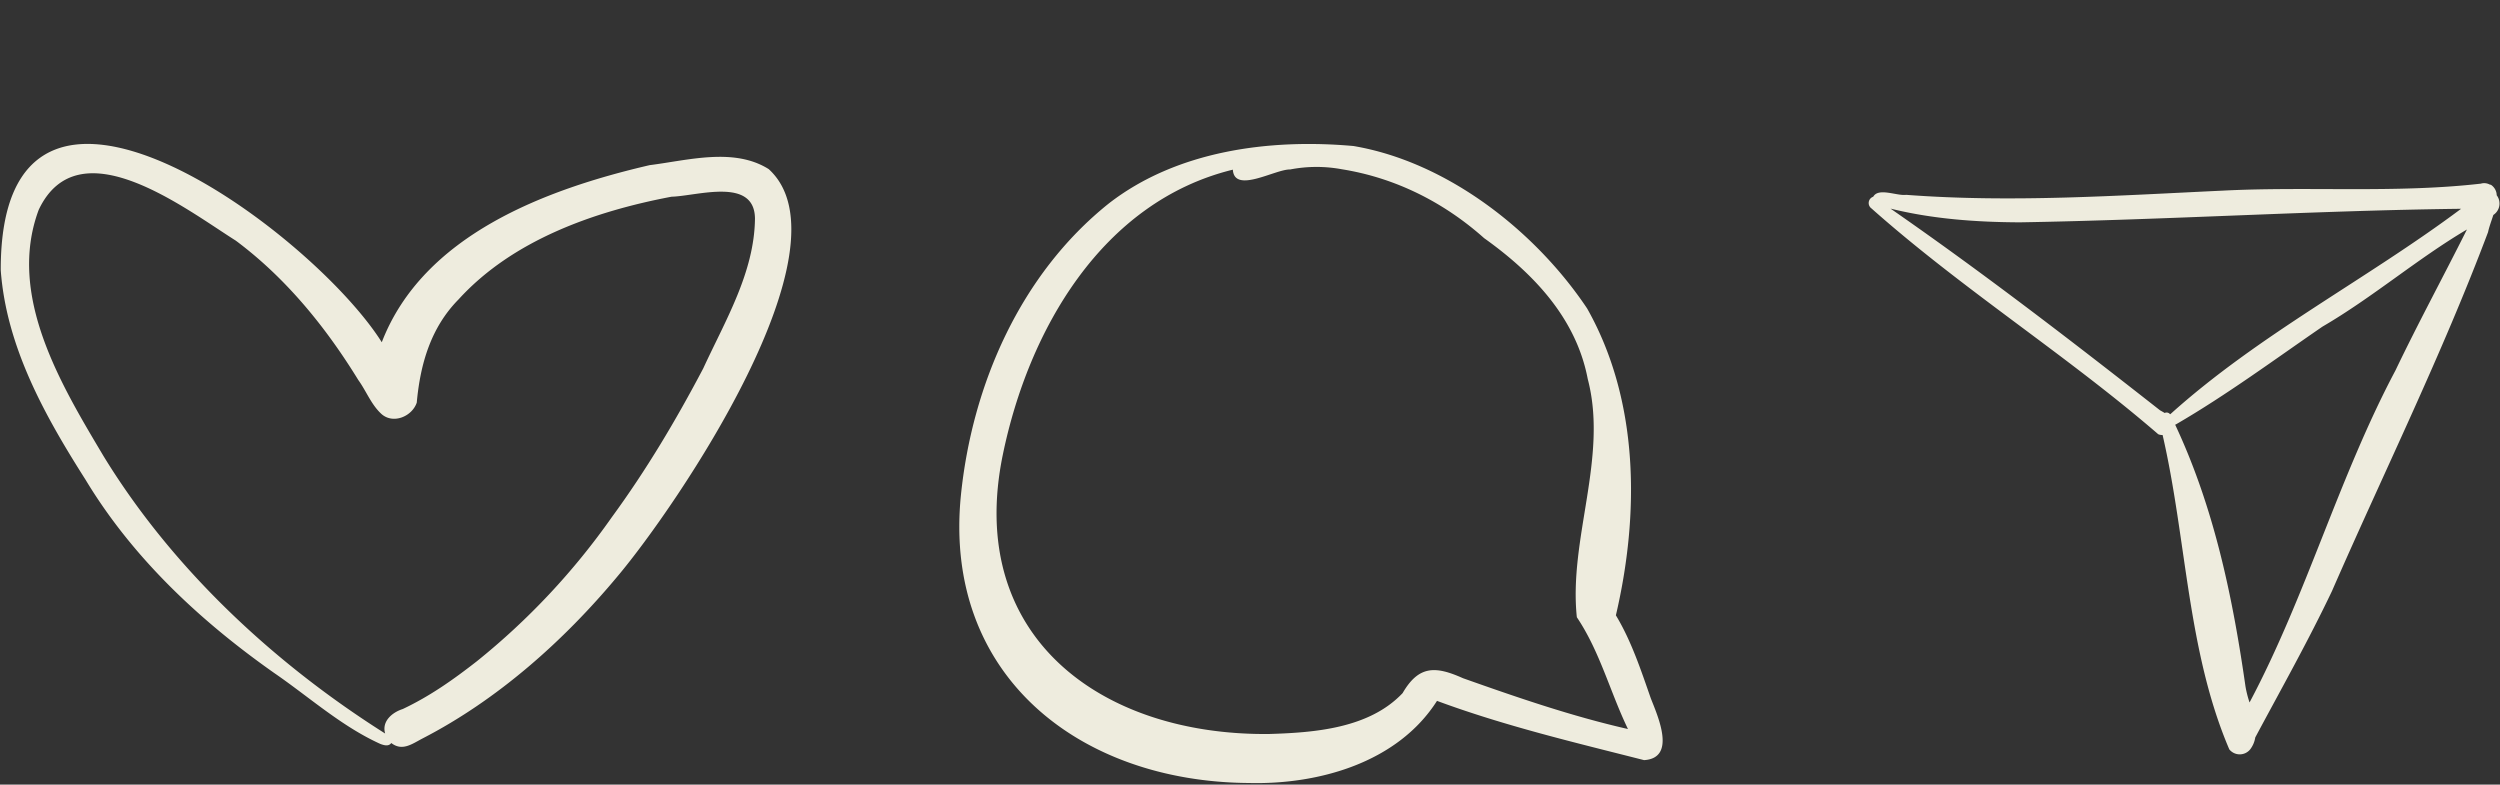<?xml version="1.0" encoding="UTF-8" standalone="no"?><svg xmlns="http://www.w3.org/2000/svg" xmlns:xlink="http://www.w3.org/1999/xlink" fill="#eeecde" height="314" preserveAspectRatio="xMidYMid meet" version="1" viewBox="-0.3 -57.6 1000.5 314.0" width="1000.5" zoomAndPan="magnify"><rect x="-0.3" y="-57.6" width="1000.5" height="314.0" fill="#333333" stroke="none"/><g data-name="Layer 2"><g data-name="2 collection" id="change1_1"><path d="M307.352,10.09c-13.953-8.781-32.308-3.524-47.669-1.596-41.555,9.661-90.626,27.936-107.196,70.872C124.332,34.639-.298-57.585.001,50.574c2.253,30.694,17.696,58.28,33.954,83.843,18.852,31.234,45.78,56.429,75.518,77.341,13.945,9.579,26.92,21.328,42.391,28.339,1.437.551,3.367,1.142,4.421-.346.038.029.074.059.112.089,4.339,3.248,8.137.323,12.4-1.91,29.915-15.419,56.516-39.019,78.084-64.944C270.308,145.164,341.308,41.12,307.352,10.09ZM281.127,89.856c-10.963,20.807-22.689,40.548-36.639,59.613a281.004,281.004,0,0,1-53.937,57.556c-9.345,7.291-18.697,13.939-29.677,19.131-4.214,1.338-8.48,4.909-7.035,9.802-44.39-28.041-85.034-65.831-112.673-110.976C24.116,96.333,2.403,60.594,15.211,26.324c15.928-33.51,58.386-.543,78.869,12.389,20.063,14.96,35.961,34.545,49.005,55.764,3.253,4.495,5.243,10.03,9.436,13.741,4.708,3.979,12.144.773,13.968-4.706,1.397-15.334,5.57-29.987,16.745-41.31,21.616-23.721,54.251-35.208,85.201-41.079,10.371-.285,33.23-7.982,33.404,8.738C301.621,51.384,289.908,70.79,281.127,89.856Zm379.216,131.983c-3.915-11.189-7.766-22.93-13.965-33.189,9.47-40.507,9.379-85.851-11.516-122.814C614.071,34.739,578.809,7.189,541.357.836c-33.451-2.995-70.608,1.778-97.928,23.006-35.328,28.237-54.704,72.53-59.184,116.886-7.129,71.811,47.183,114.58,115.289,115.029,27.686.702,59.431-8.048,75.257-32.868,27.009,10.005,55.067,16.643,82.876,23.717C670.704,245.789,663.193,229.119,660.343,221.839Zm-75.142-8.014c-10.958-4.911-17.69-5.213-24.174,5.958-13.334,14.099-35.122,15.82-53.512,16.362-67.562.656-121.417-39.316-106.489-111.747,10.203-49.615,39.465-101.208,92.066-114.099.598,9.762,16.962-.208,22.92-.08a55.666,55.666,0,0,1,20.731-.075c21.359,3.426,40.734,13.157,56.896,27.557,19.574,13.962,36.821,31.929,41.48,56.389,8.223,31.286-7.69,63.996-4.364,95.33,9.225,13.695,13.298,29.909,20.455,44.735C628.649,229.016,607.153,221.6,585.201,213.824Zm413.679-193.286a5.109,5.109,0,0,0-2.392-4.23c-.1-.023-.161.036-.256.023a4.727,4.727,0,0,0-3.714-.433c-34.201,3.895-68.91,1.037-103.284,2.794-42.182,1.971-84.494,4.878-126.692,1.68-3.673.515-11.091-3.013-13.175.757a2.655,2.655,0,0,0-.723,4.668c36.487,32.41,77.898,58.536,114.772,90.371a3.838,3.838,0,0,0,1.757.321c9.611,41.586,9.83,86.437,26.69,125.802a5.369,5.369,0,0,0,8.412-.059,10.53,10.53,0,0,0,1.978-4.704c.004-.009.01-.016.014-.025,10.414-19.46,21.223-38.668,30.675-58.527,20.804-47.637,44.167-94.961,62.49-143.71.341-1.798,1.275-4.26,2.099-6.835A5.471,5.471,0,0,0,998.88,20.538Zm-242.595,5.345c16.93,4.185,34.359,5.413,51.758,5.495,58.858-.994,117.696-4.722,176.593-5.425-37.855,28.305-80.955,50.301-116.385,82.214-.056-.039-.102-.037-.157-.071a1.738,1.738,0,0,0-2.087-.422c-.625-.385-1.265-.739-1.859-1.067C828.846,78.913,793.205,51.473,756.286,25.884Zm201.834,65.277c.016-.036.032-.073.048-.109.07-.141.142-.282.206-.422-22.72,42.807-35.695,90.163-58.402,132.9a42.706,42.706,0,0,1-1.633-6.441c-5.15-35.963-12.588-71.599-28.135-104.722.106-.048.22-.089.322-.139,20.317-11.792,39.29-25.836,58.644-39.124,20.076-11.692,37.92-27.118,57.802-38.864C977.471,53.232,967.28,71.967,958.12,91.161Z"/></g></g></svg>